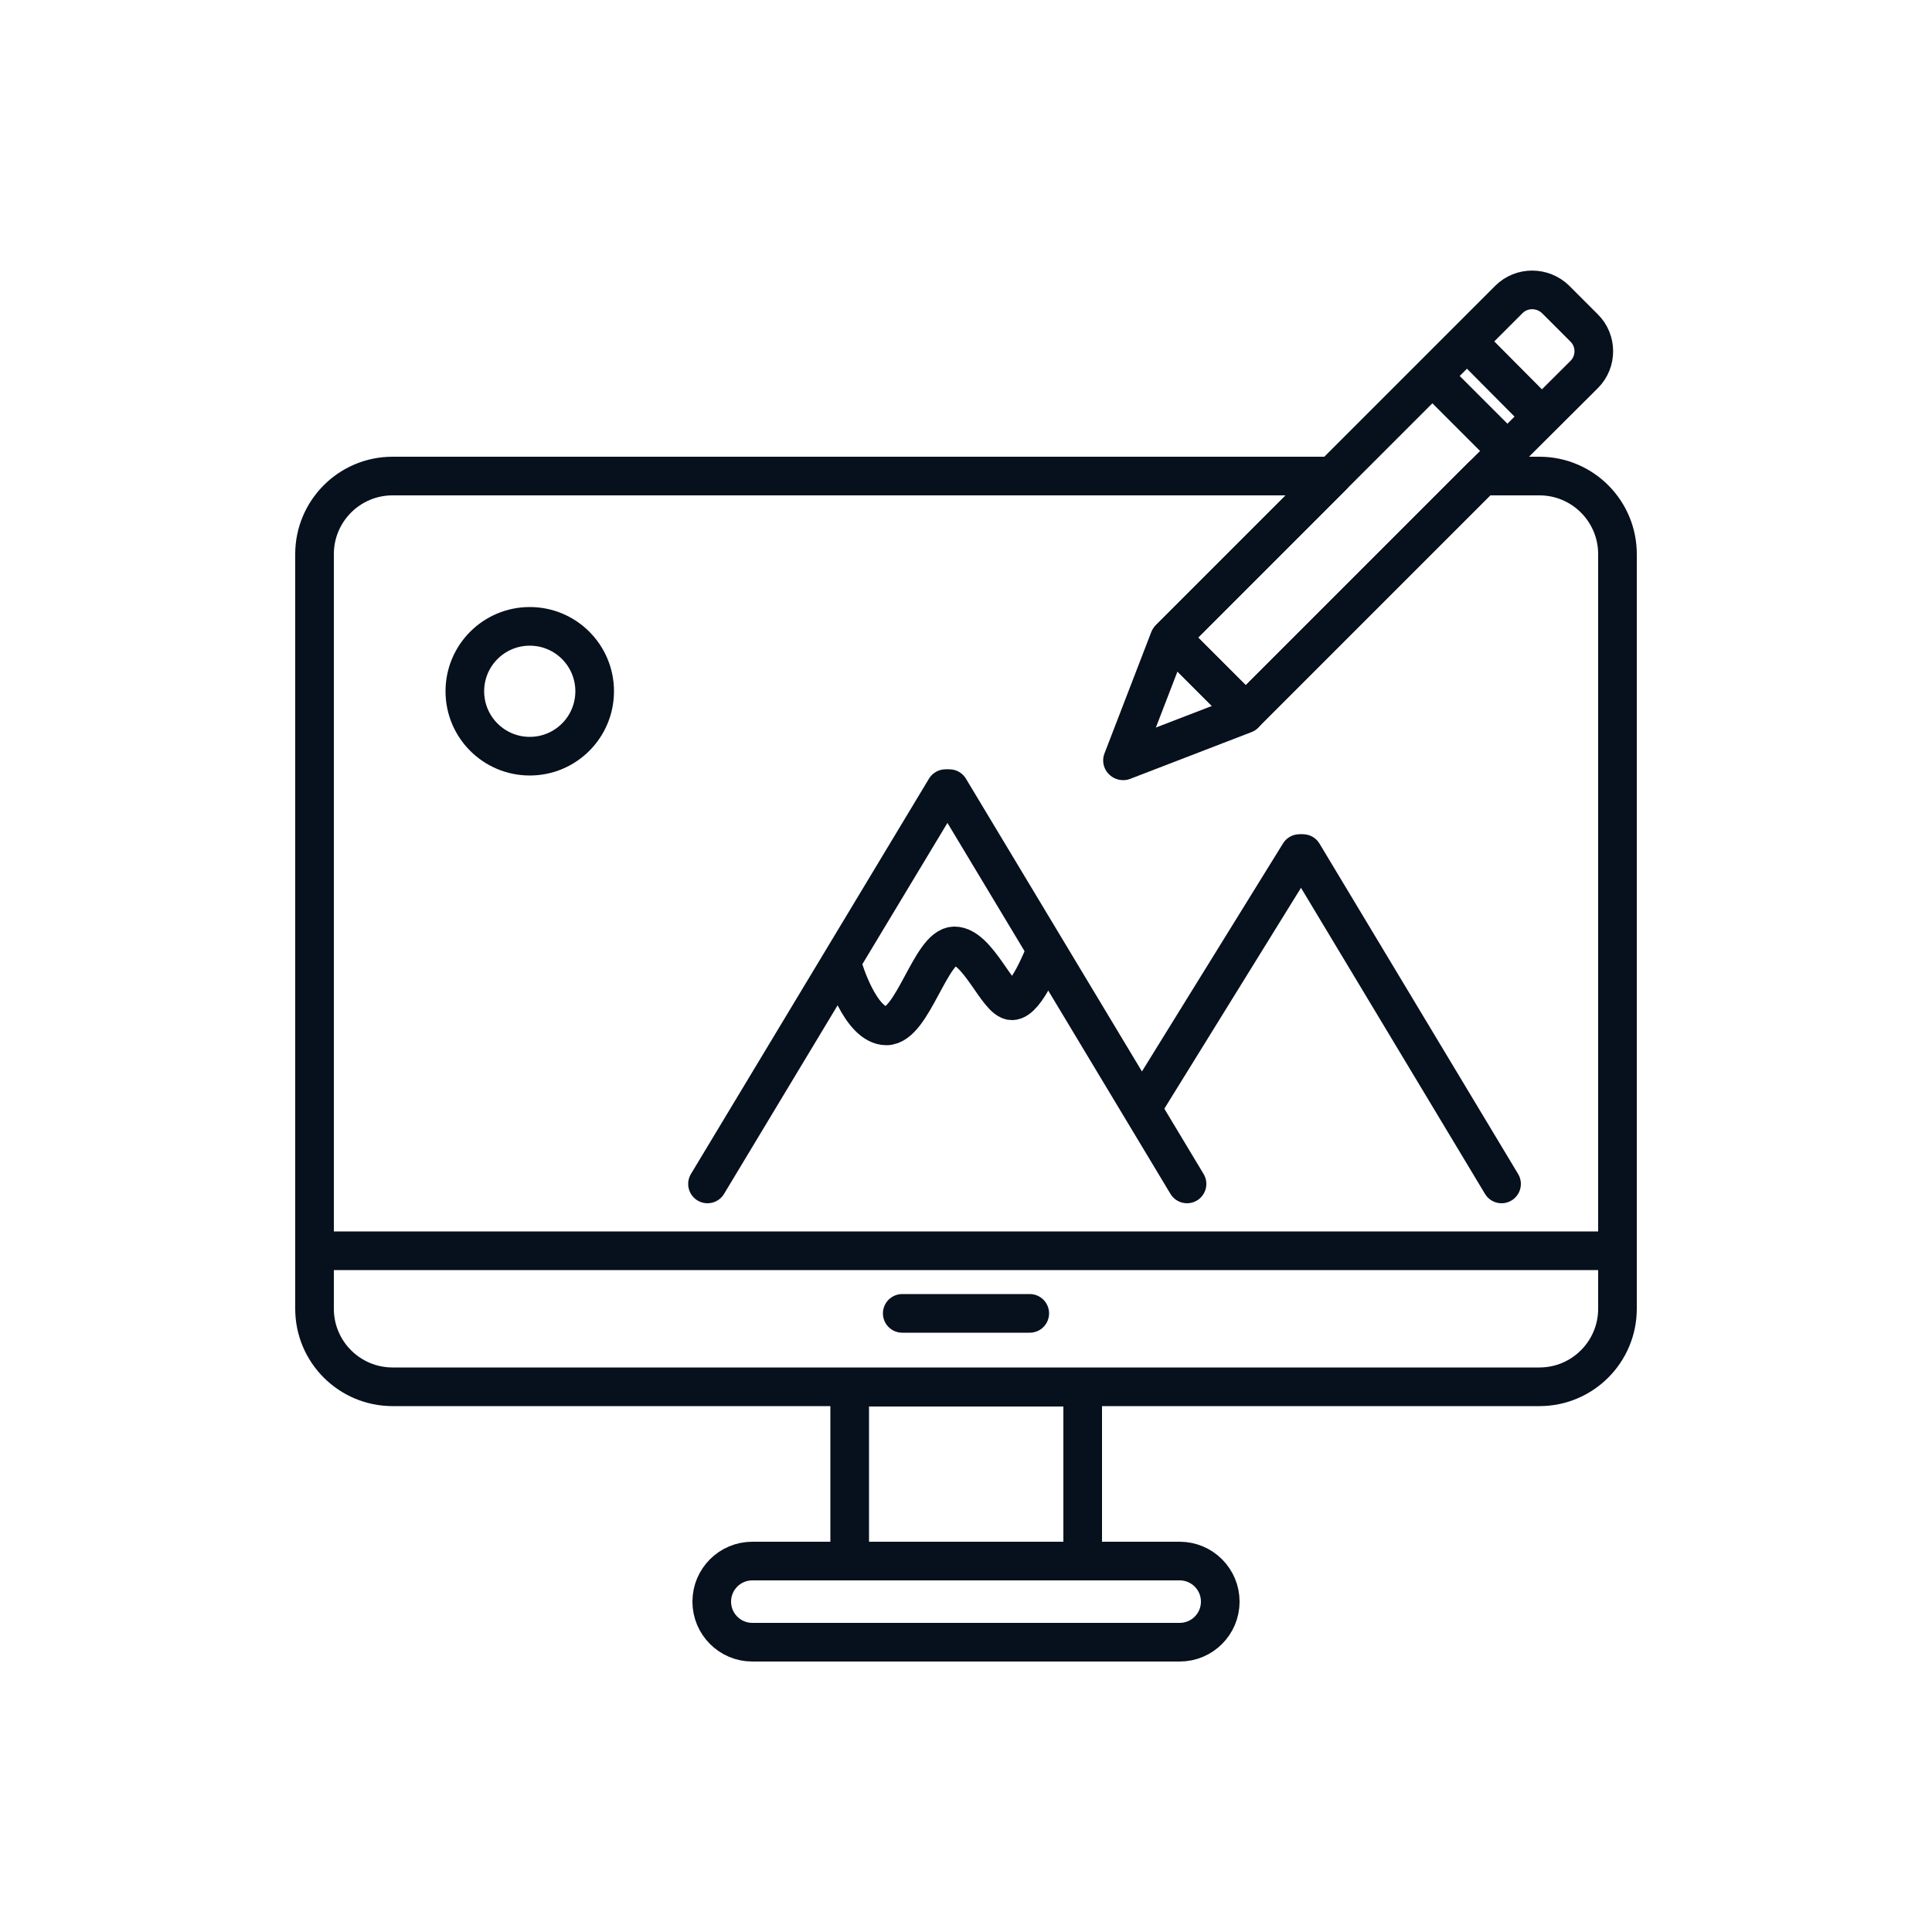 <?xml version="1.0" encoding="UTF-8"?>
<svg id="Ebene_1" data-name="Ebene 1" xmlns="http://www.w3.org/2000/svg" version="1.1" viewBox="0 0 500 500">
  <defs>
    <style>
      .cls-1, .cls-2, .cls-3 {
        fill: none;
        stroke: #07101d;
        stroke-width: 10px;
      }

      .cls-1, .cls-3 {
        stroke-miterlimit: 10;
      }

      .cls-2 {
        stroke-linejoin: round;
      }

      .cls-2, .cls-3 {
        stroke-linecap: round;
      }
    </style>
  </defs>
  <rect class="cls-1" x="219.9" y="359" width="60.3" height="45"/>
  <path class="cls-1" d="M305.3,425h-110.6c-5.8,0-10.5-4.7-10.5-10.5h0c0-5.8,4.7-10.5,10.5-10.5h110.6c5.8,0,10.5,4.7,10.5,10.5h0c0,5.8-4.7,10.5-10.5,10.5Z"/>
  <line class="cls-1" x1="81.4" y1="323.7" x2="417.1" y2="323.7"/>
  <line class="cls-3" x1="233.5" y1="339.9" x2="266.5" y2="339.9"/>
  <g>
    <line class="cls-3" x1="183.1" y1="306.4" x2="244.7" y2="204.1"/>
    <line class="cls-3" x1="307.2" y1="306.4" x2="245.7" y2="204.1"/>
  </g>
  <g>
    <line class="cls-3" x1="295.9" y1="286.2" x2="336.3" y2="220.9"/>
    <line class="cls-3" x1="388.6" y1="306.4" x2="337.2" y2="220.9"/>
  </g>
  <path class="cls-3" d="M218.2,250.4s4.4,15.1,11.2,15.1,11.5-20.7,17.6-20.7,11.2,14.2,14.9,14.2,8.4-12.2,8.4-12.2"/>
  <g>
    <path class="cls-2" d="M390.5,77.5l-29.5,29.5-52,52-6,6,6,6,7.4,7.4,6,6,6-6,52-52,29.6-29.5c3.3-3.3,3.3-8.7,0-12l-7.4-7.4c-3.4-3.3-8.8-3.3-12.1,0Z"/>
    <line class="cls-3" x1="381.7" y1="90.4" x2="398.7" y2="107.5"/>
    <line class="cls-3" x1="372.7" y1="99.3" x2="389.8" y2="116.4"/>
    <g>
      <line class="cls-3" x1="302.6" y1="165.4" x2="290.5" y2="196.8"/>
      <line class="cls-3" x1="322.1" y1="184.8" x2="290.7" y2="196.9"/>
    </g>
  </g>
  <circle class="cls-1" cx="137.1" cy="178.9" r="16.8"/>
  <path class="cls-2" d="M398.4,123.2h-14.8l-3.2,3.2-52,52-6,6-6-6-7.4-7.4-6-6,6-6,35.8-35.8H101.6c-11.2,0-20.2,9.1-20.2,20.2v195.3c0,11.2,9.1,20.2,20.2,20.2h296.8c11.2,0,20.2-9.1,20.2-20.2v-195.3c0-11.1-9-20.2-20.2-20.2h0Z"/>
</svg>